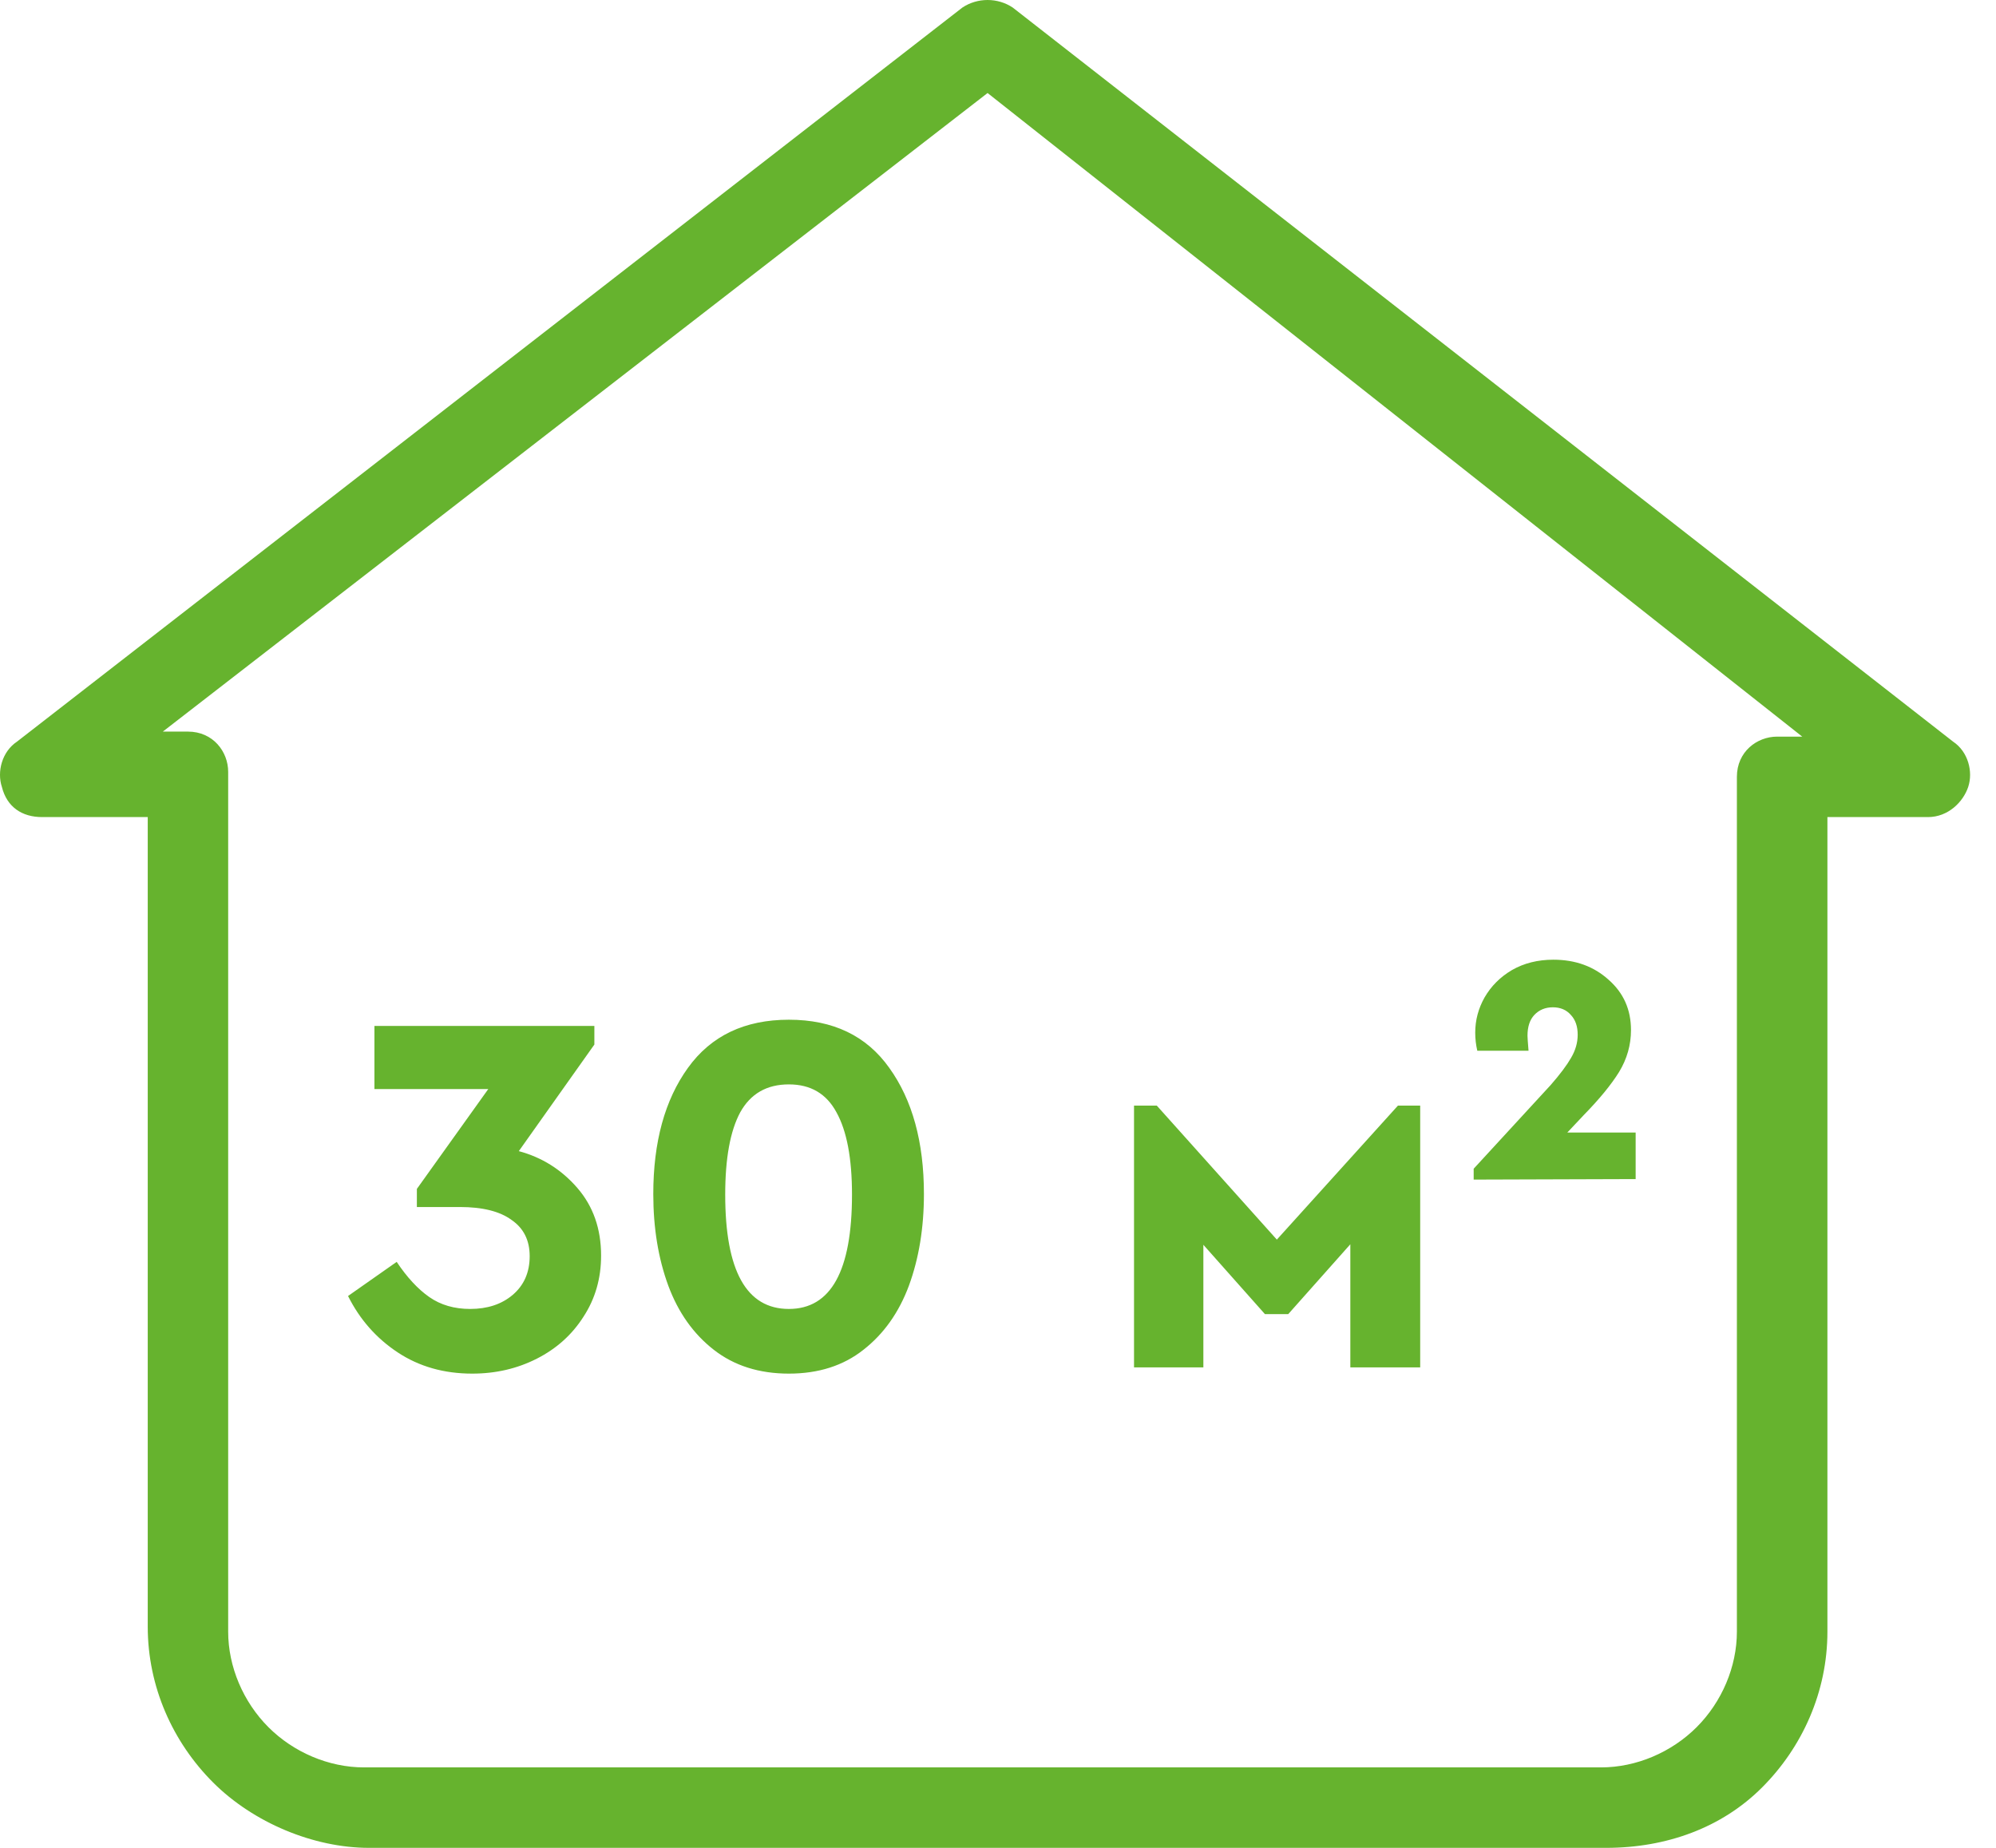 <svg width="54" height="50" viewBox="0 0 54 50" fill="none" xmlns="http://www.w3.org/2000/svg">
<path d="M14.036 31.148C14.661 31.316 15.189 31.647 15.618 32.142C16.047 32.637 16.262 33.248 16.262 33.976C16.262 34.592 16.103 35.143 15.786 35.628C15.478 36.113 15.058 36.491 14.526 36.762C13.994 37.033 13.411 37.168 12.776 37.168C12.011 37.168 11.339 36.977 10.76 36.594C10.181 36.211 9.733 35.703 9.416 35.068L10.732 34.144C11.012 34.564 11.306 34.881 11.614 35.096C11.922 35.311 12.291 35.418 12.72 35.418C13.187 35.418 13.569 35.292 13.868 35.04C14.176 34.779 14.33 34.429 14.33 33.99C14.33 33.561 14.167 33.234 13.84 33.01C13.523 32.777 13.056 32.66 12.44 32.66H11.278V32.17L13.21 29.468H10.13V27.76H16.08V28.264L14.036 31.148ZM21.342 37.168C20.539 37.168 19.862 36.953 19.312 36.524C18.761 36.095 18.35 35.516 18.08 34.788C17.809 34.051 17.674 33.225 17.674 32.31C17.674 30.901 17.986 29.762 18.612 28.894C19.237 28.026 20.147 27.592 21.342 27.592C22.536 27.592 23.442 28.026 24.058 28.894C24.683 29.762 24.996 30.901 24.996 32.31C24.996 33.225 24.86 34.051 24.59 34.788C24.319 35.516 23.908 36.095 23.358 36.524C22.816 36.953 22.144 37.168 21.342 37.168ZM23.05 32.324C23.05 31.344 22.91 30.602 22.63 30.098C22.359 29.594 21.93 29.342 21.342 29.342C20.744 29.342 20.306 29.594 20.026 30.098C19.755 30.602 19.62 31.344 19.62 32.324C19.62 34.387 20.194 35.418 21.342 35.418C22.48 35.418 23.05 34.387 23.05 32.324ZM30.68 29.916H31.296L34.544 33.542L37.82 29.916H38.422V37H36.532V33.668L34.852 35.558H34.222L32.556 33.682V37H30.68V29.916ZM44.251 30.644V31.904L39.869 31.918V31.624L41.955 29.356C42.207 29.067 42.389 28.824 42.501 28.628C42.623 28.423 42.683 28.213 42.683 27.998C42.683 27.774 42.623 27.597 42.501 27.466C42.38 27.326 42.217 27.256 42.011 27.256C41.806 27.256 41.638 27.326 41.507 27.466C41.386 27.597 41.325 27.783 41.325 28.026C41.325 28.073 41.335 28.208 41.353 28.432H39.967C39.93 28.273 39.911 28.11 39.911 27.942C39.911 27.606 39.995 27.289 40.163 26.99C40.341 26.682 40.588 26.435 40.905 26.248C41.232 26.061 41.605 25.968 42.025 25.968C42.623 25.968 43.122 26.15 43.523 26.514C43.925 26.869 44.125 27.321 44.125 27.872C44.125 28.273 44.018 28.651 43.803 29.006C43.589 29.351 43.271 29.739 42.851 30.168L42.403 30.644H44.251Z" fill="#66B32E"/>
<path d="M43.452 50H9.983C8.486 50 6.854 49.32 5.765 48.231C4.677 47.143 3.997 45.646 3.997 44.014V22.109H1.139C0.595 22.109 0.187 21.837 0.051 21.293C-0.085 20.884 0.051 20.34 0.459 20.068L26.037 0.204C26.446 -0.068 26.99 -0.068 27.398 0.204L52.84 20.068C53.248 20.34 53.384 20.884 53.248 21.293C53.112 21.701 52.704 22.109 52.16 22.109H49.439V44.15C49.439 45.782 48.758 47.279 47.67 48.367C46.582 49.456 45.085 50 43.452 50ZM4.405 19.796H5.085C5.765 19.796 6.173 20.34 6.173 20.884V44.15C6.173 45.102 6.582 46.054 7.262 46.735C7.942 47.415 8.895 47.823 9.847 47.823H43.316C44.269 47.823 45.221 47.415 45.901 46.735C46.582 46.054 46.99 45.102 46.99 44.15V21.02C46.99 20.34 47.534 19.932 48.078 19.932H48.758L26.718 2.517L4.405 19.796Z" fill="#66B32E"/>
</svg>
